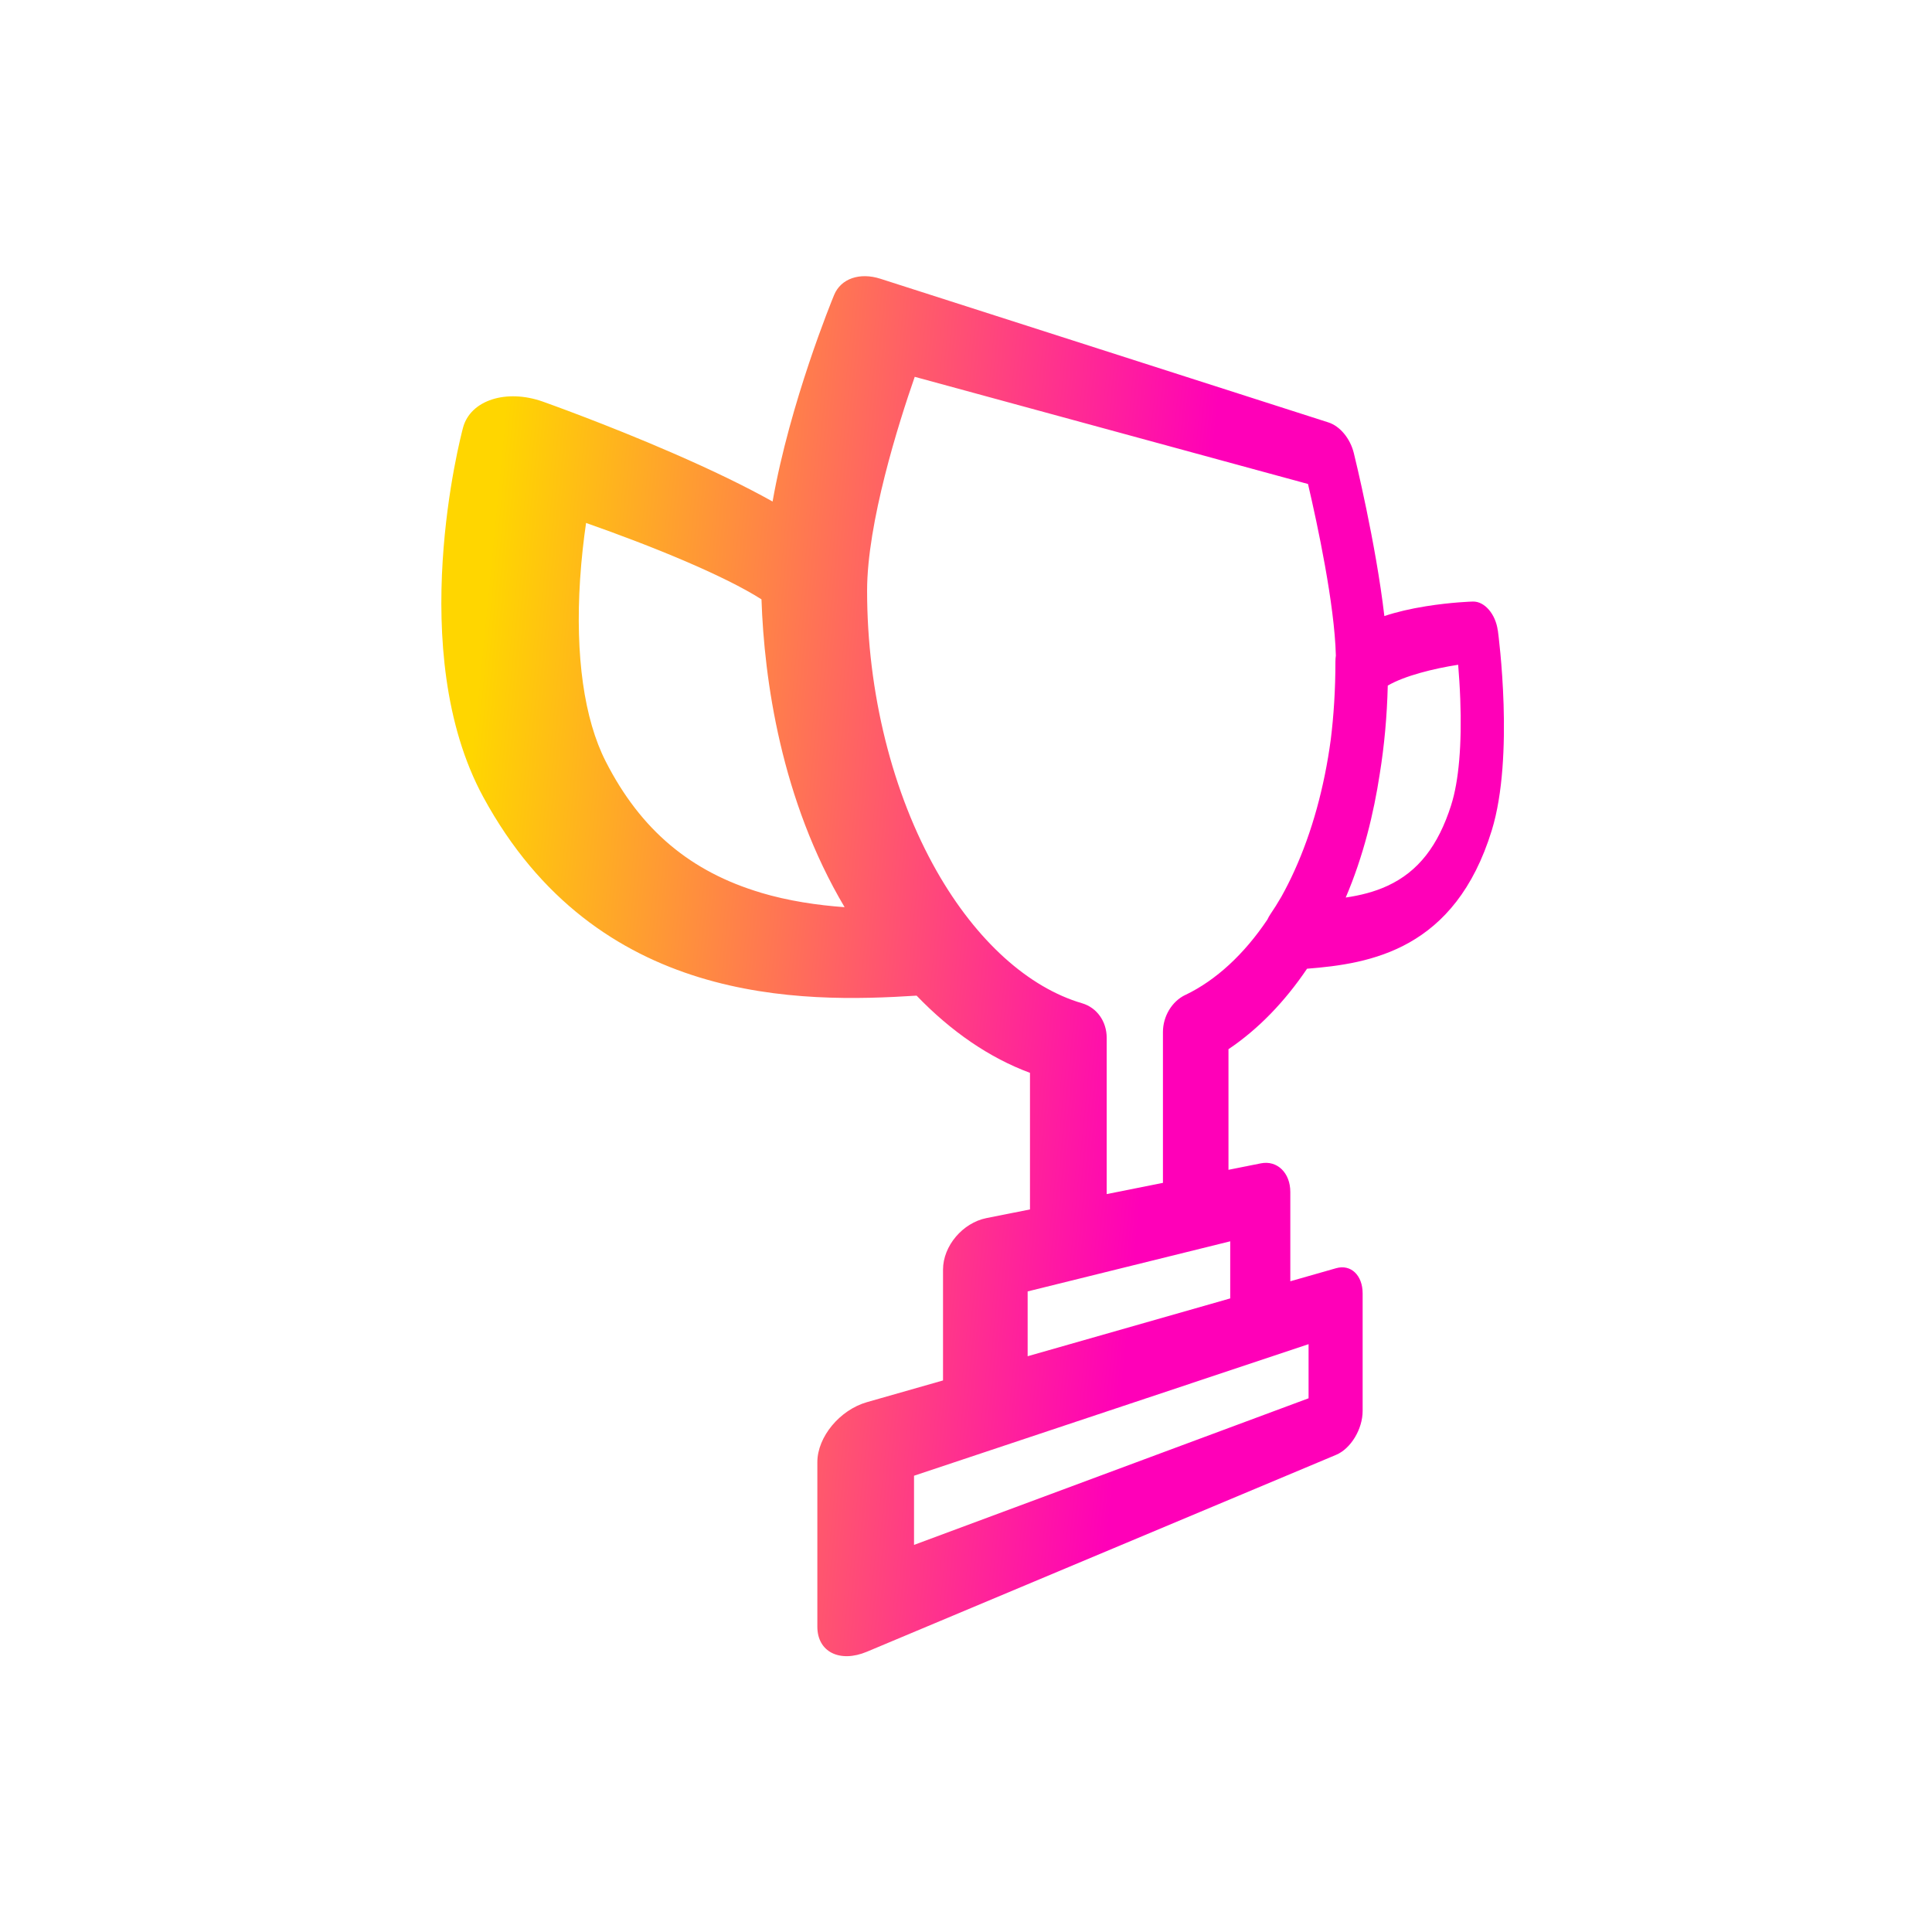 <svg width="140" height="140" viewBox="0 0 140 140" fill="none" xmlns="http://www.w3.org/2000/svg">
<path d="M108.534 45.679C108.375 44.499 107.578 43.569 106.731 43.591C106.668 43.591 105.164 43.638 103.334 43.931C102.197 44.113 101.19 44.349 100.316 44.642C99.701 39.361 98.185 33.165 98.103 32.832C97.842 31.776 97.103 30.878 96.258 30.609L63.798 20.2C62.297 19.719 60.935 20.185 60.443 21.374C60.286 21.753 57.251 29.153 55.984 36.342C54.016 35.242 51.604 34.07 48.681 32.801C43.874 30.713 39.523 29.17 39.335 29.102C36.696 28.168 34.089 28.99 33.553 30.99C33.382 31.631 29.299 47.215 35.018 57.753C43.234 72.888 58.103 72.679 66.42 72.148C68.926 74.752 71.708 76.66 74.636 77.742V87.64L71.478 88.268C69.762 88.611 68.335 90.285 68.335 91.999V100.032L62.823 101.605C60.86 102.165 59.228 104.119 59.228 105.954V117.876C59.228 119.711 60.86 120.514 62.823 119.689L96.82 105.423C97.89 104.974 98.742 103.554 98.742 102.243V93.724C98.742 92.414 97.892 91.593 96.82 91.899L93.501 92.846V86.375C93.501 84.994 92.557 84.065 91.369 84.3L89.02 84.769V76.029C91.205 74.56 93.115 72.563 94.713 70.197C99.31 69.837 105.437 68.83 108.102 60.163C109.746 54.816 108.59 46.05 108.539 45.674L108.534 45.679ZM55.136 64.687C50.071 63.178 46.43 60.166 43.888 55.168C42.329 52.105 41.679 47.53 42.034 42.009C42.133 40.48 42.297 39.075 42.469 37.895C47.338 39.604 52.488 41.715 55.18 43.431C55.375 49.227 56.592 57.964 61.203 65.738C59.214 65.593 57.142 65.287 55.134 64.69L55.136 64.687ZM94.822 101.326L66.234 111.949V106.937L94.824 97.404V101.323L94.822 101.326ZM89.146 94.088L74.467 98.277V93.581L89.146 89.95V94.088ZM85.891 72.097C84.925 72.558 84.271 73.641 84.271 74.788V85.715L80.196 86.528V75.208C80.196 74.017 79.486 73.014 78.407 72.699C74.544 71.565 70.771 68.209 67.881 63.134C64.67 57.491 62.833 50.193 62.833 42.805C62.833 37.883 65.107 30.692 66.285 27.306L94.783 35.072C95.469 38.014 96.71 43.795 96.801 47.506C96.782 47.642 96.77 47.78 96.77 47.924C96.77 50.001 96.644 51.877 96.434 53.579C95.971 57.03 95.077 60.297 93.783 63.134C93.494 63.772 93.182 64.386 92.856 64.974C92.576 65.459 92.306 65.884 92.057 66.248C91.973 66.371 91.903 66.5 91.84 66.636C90.165 69.129 88.132 71.027 85.889 72.102L85.891 72.097ZM105.159 58.338C104.215 61.297 102.769 63.158 100.551 64.187C99.597 64.631 98.561 64.886 97.516 65.039C98.803 62.027 99.551 58.913 99.983 56.076C100.314 54.03 100.509 51.889 100.563 49.681C101.779 48.97 103.88 48.448 105.664 48.171C105.724 48.894 105.782 49.749 105.816 50.664C105.939 53.955 105.712 56.6 105.157 58.338H105.159Z" fill="url(#paint0_linear_6875_18686)"/>
<defs>
<linearGradient id="paint0_linear_6875_18686" x1="84.77" y1="65.33" x2="33.606" y2="60.355" gradientUnits="userSpaceOnUse">
<stop stop-color="#FF00B8"/>
<stop offset="1" stop-color="#FFD600"/>
</linearGradient>
</defs>
</svg>
